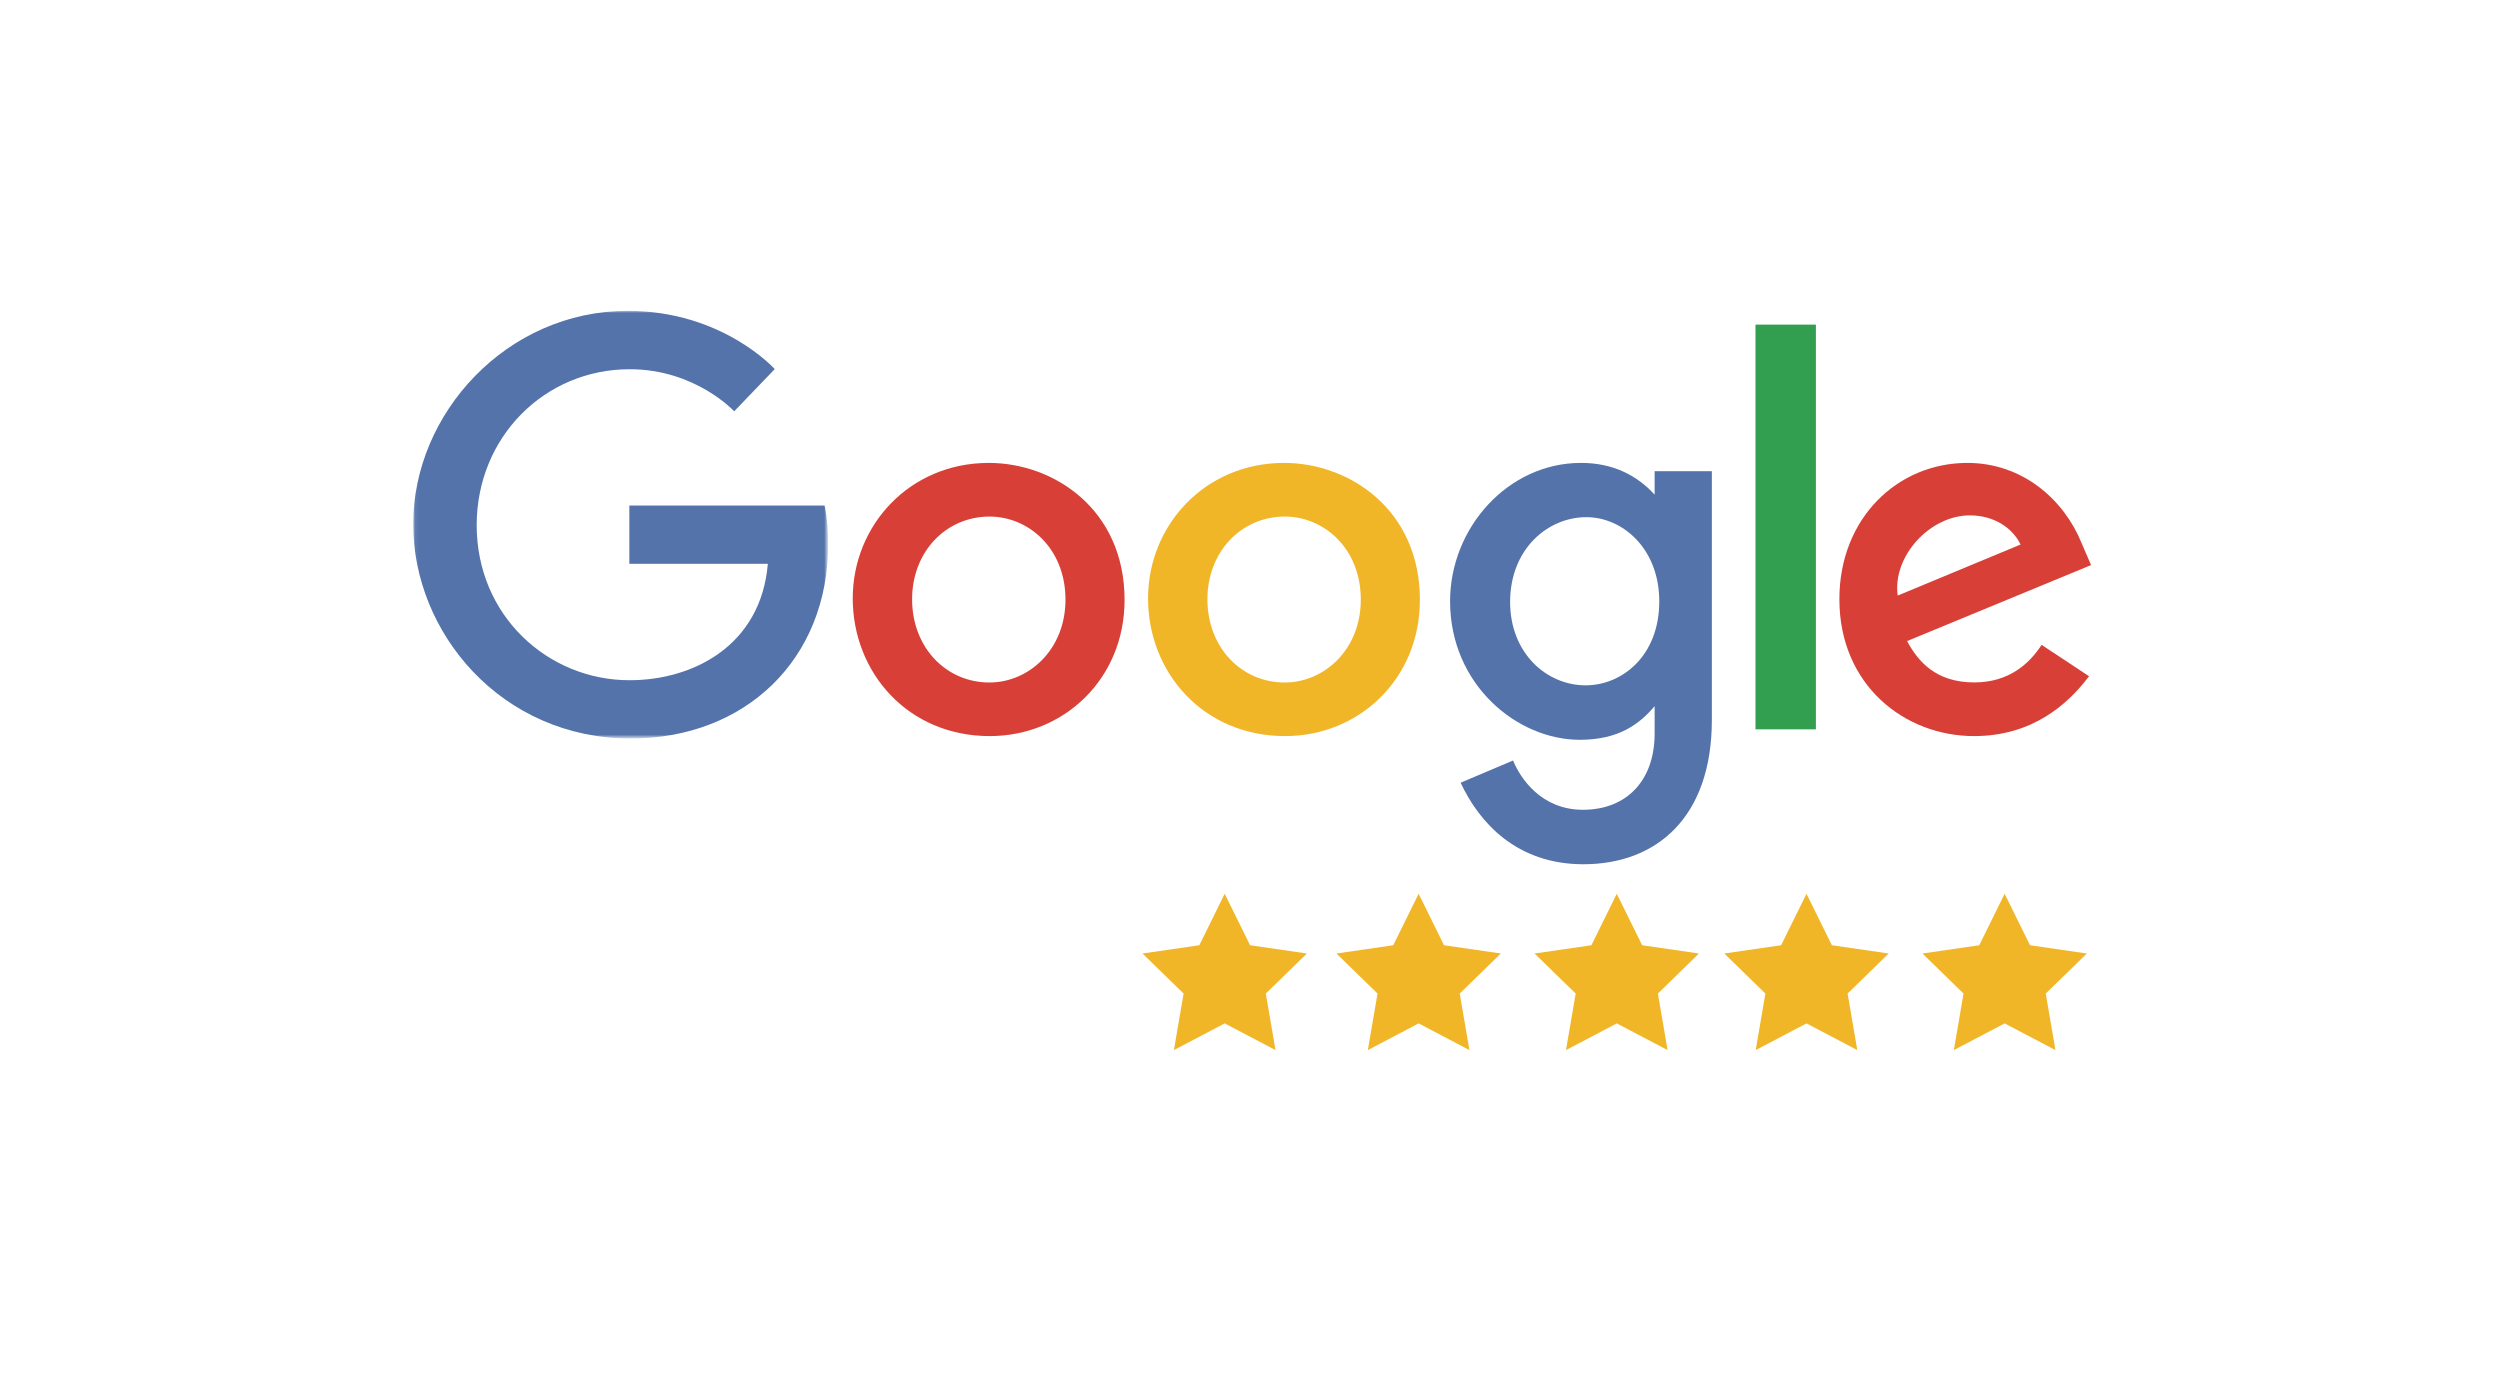 <?xml version="1.0" encoding="utf-8"?>
<!-- Generator: Adobe Illustrator 27.9.0, SVG Export Plug-In . SVG Version: 6.00 Build 0)  -->
<svg version="1.1" id="Laag_1" xmlns="http://www.w3.org/2000/svg" xmlns:xlink="http://www.w3.org/1999/xlink" x="0px" y="0px"
	 viewBox="0 0 593 326" style="enable-background:new 0 0 593 326;" xml:space="preserve">
<style type="text/css">
	.st0{filter:url(#Adobe_OpacityMaskFilter);}
	.st1{fill-rule:evenodd;clip-rule:evenodd;fill:#FFFFFF;}
	.st2{mask:url(#mask-2_00000037657585644115256380000016657351469870668208_);fill-rule:evenodd;clip-rule:evenodd;fill:#5373AA;}
	.st3{fill-rule:evenodd;clip-rule:evenodd;fill:#D84037;}
	.st4{fill-rule:evenodd;clip-rule:evenodd;fill:#F1B628;}
	.st5{fill-rule:evenodd;clip-rule:evenodd;fill:#5373AA;}
	.st6{fill-rule:evenodd;clip-rule:evenodd;fill:#319F4F;}
	.st7{fill:#FFFFFF;}
</style>
<g id="Group-3">
	<g id="Clip-2">
	</g>
	<defs>
		<filter id="Adobe_OpacityMaskFilter" filterUnits="userSpaceOnUse" x="98" y="73.74" width="98.43" height="101.45">
			<feColorMatrix  type="matrix" values="1 0 0 0 0  0 1 0 0 0  0 0 1 0 0  0 0 0 1 0"/>
		</filter>
	</defs>
	
		<mask maskUnits="userSpaceOnUse" x="98" y="73.74" width="98.43" height="101.45" id="mask-2_00000037657585644115256380000016657351469870668208_">
		<g class="st0">
			<polygon id="path-1_00000008108698940799194980000013473089866681232557_" class="st1" points="98.06,73.74 196.43,73.74 
				196.43,175.19 98.06,175.19 			"/>
		</g>
	</mask>
	<path id="Fill-1" class="st2" d="M195.6,119.92h-46.32v13.81h32.85c-1.62,19.36-17.66,27.62-32.8,27.62
		c-19.37,0-36.26-15.31-36.26-36.77c0-20.9,16.11-37,36.31-37c15.58,0,24.77,9.98,24.77,9.98l9.62-10.01
		c0,0-12.35-13.82-34.88-13.82c-28.69,0-50.88,24.33-50.88,50.6c0,25.75,20.88,50.85,51.61,50.85c27.03,0,46.82-18.6,46.82-46.12
		C196.43,123.27,195.59,119.92,195.6,119.92L195.6,119.92"/>
</g>
<path id="Fill-4" class="st3" d="M234.73,122.53c9.24,0,18,7.54,18,19.7c0,11.9-8.72,19.66-18.05,19.66
	c-10.24,0-18.33-8.28-18.33-19.75C216.36,130.91,224.34,122.53,234.73,122.53z M234.54,109.8c-18.8,0-32.27,14.83-32.27,32.13
	c0,17.56,13.07,32.67,32.49,32.67c17.58,0,31.99-13.56,31.99-32.29C266.75,120.85,250,109.8,234.54,109.8L234.54,109.8z"/>
<path id="Fill-5" class="st4" d="M304.78,122.53c9.24,0,18,7.54,18,19.7c0,11.9-8.72,19.66-18.05,19.66
	c-10.24,0-18.33-8.28-18.33-19.75C286.41,130.91,294.39,122.53,304.78,122.53z M304.59,109.8c-18.8,0-32.27,14.83-32.27,32.13
	c0,17.56,13.07,32.67,32.49,32.67c17.58,0,31.99-13.56,31.99-32.29C336.8,120.85,320.04,109.8,304.59,109.8L304.59,109.8z"/>
<path id="Fill-6" class="st5" d="M376.29,122.67c8.53,0,17.29,7.39,17.29,20c0,12.82-8.74,19.89-17.48,19.89
	c-9.27,0-17.9-7.64-17.9-19.77C358.2,130.19,367.16,122.67,376.29,122.67L376.29,122.67z M375.03,109.8
	c-17.4,0-31.07,15.46-31.07,32.81c0,19.76,15.85,32.87,30.77,32.87c9.22,0,14.13-3.71,17.75-7.98v6.47
	c0,11.33-6.78,18.11-17.01,18.11c-9.88,0-14.84-7.46-16.57-11.69l-12.44,5.27c4.41,9.46,13.29,19.34,29.11,19.34
	c17.3,0,30.48-11.05,30.48-34.23v-59h-13.57v5.56C388.31,112.77,382.61,109.8,375.03,109.8L375.03,109.8L375.03,109.8z"/>
<path id="Fill-7" class="st3" d="M467.23,122.25c5.95,0,10.23,3.14,12.05,6.91l-29.15,12.11
	C448.87,131.9,457.81,122.25,467.23,122.25z M466.66,109.8c-16.51,0-30.36,13.06-30.36,32.32c0,20.39,15.45,32.48,31.95,32.48
	c13.77,0,22.23-7.49,27.27-14.2l-11.25-7.44c-2.92,4.51-7.8,8.91-15.95,8.91c-9.15,0-13.36-4.98-15.96-9.81L496,134.04l-2.27-5.28
	C489.52,118.43,479.68,109.8,466.66,109.8L466.66,109.8L466.66,109.8z"/>
<polygon id="Fill-8" class="st6" points="416.4,173 430.73,173 430.73,77 416.4,77 "/>
<path id="Reviews" class="st7" d="M103.99,248.27v-12.73h3.75l8.43,12.73h5.8V248l-8.74-12.86l0.04-0.23
	c2.08-0.58,3.81-1.71,5.19-3.41c1.38-1.7,2.07-3.64,2.07-5.82c0-1.91-0.45-3.62-1.36-5.14c-0.91-1.52-2.15-2.7-3.72-3.55
	c-1.58-0.85-3.31-1.27-5.22-1.27l0,0H99v32.55H103.99z M110.1,230.82h-6.11V220.5h6.29c1.07,0,1.99,0.25,2.76,0.75
	s1.37,1.14,1.78,1.93c0.42,0.79,0.62,1.61,0.62,2.45c0,1.52-0.52,2.76-1.56,3.73C112.85,230.33,111.59,230.82,110.1,230.82
	L110.1,230.82z M134,249c2.41,0,4.47-0.55,6.2-1.64s3.12-2.59,4.19-4.5l0,0l-4.15-2c-0.62,1.12-1.45,2.01-2.47,2.66
	c-1.03,0.65-2.24,0.98-3.63,0.98c-1.75,0-3.29-0.58-4.61-1.75c-1.32-1.17-2.07-2.83-2.25-4.98l0,0h17.43
	c0.09-0.64,0.13-1.17,0.13-1.59c0-2.24-0.44-4.26-1.32-6.05c-0.88-1.79-2.15-3.2-3.83-4.23s-3.66-1.55-5.95-1.55
	c-2.2,0-4.16,0.56-5.89,1.68c-1.72,1.12-3.07,2.63-4.03,4.52c-0.97,1.89-1.45,3.95-1.45,6.16c0,2.33,0.5,4.43,1.49,6.3
	c1,1.86,2.38,3.33,4.15,4.39C129.77,248.47,131.77,249,134,249z M139.84,233.95h-12.35c0.42-1.61,1.17-2.89,2.25-3.84
	c1.08-0.95,2.42-1.43,3.99-1.43c1.31,0,2.42,0.27,3.32,0.82s1.58,1.22,2.03,2.02C139.53,232.33,139.78,233.14,139.84,233.95
	L139.84,233.95z M159.15,248.27l9.45-23.18h-5.35l-6.42,16.73h-0.18l-6.29-16.73h-5.48l9.36,23.18H159.15z M173.15,221.73
	c0.92,0,1.7-0.33,2.34-0.98c0.64-0.65,0.96-1.45,0.96-2.39s-0.32-1.73-0.96-2.39c-0.64-0.65-1.42-0.98-2.34-0.98
	s-1.7,0.33-2.34,0.98c-0.64,0.65-0.96,1.45-0.96,2.39s0.32,1.73,0.96,2.39C171.45,221.4,172.23,221.73,173.15,221.73z
	 M175.61,248.27v-23.18h-4.9v23.18H175.61z M190.45,249c2.41,0,4.47-0.55,6.2-1.64s3.12-2.59,4.19-4.5l0,0l-4.15-2
	c-0.62,1.12-1.45,2.01-2.47,2.66c-1.03,0.65-2.24,0.98-3.63,0.98c-1.75,0-3.29-0.58-4.61-1.75c-1.32-1.17-2.07-2.83-2.25-4.98l0,0
	h17.43c0.09-0.64,0.13-1.17,0.13-1.59c0-2.24-0.44-4.26-1.32-6.05c-0.88-1.79-2.15-3.2-3.83-4.23s-3.66-1.55-5.95-1.55
	c-2.2,0-4.16,0.56-5.89,1.68s-3.07,2.63-4.03,4.52c-0.97,1.89-1.45,3.95-1.45,6.16c0,2.33,0.5,4.43,1.49,6.3
	c1,1.86,2.38,3.33,4.15,4.39S188.23,249,190.45,249z M196.3,233.95h-12.35c0.42-1.61,1.17-2.89,2.25-3.84
	c1.08-0.95,2.42-1.43,3.99-1.43c1.31,0,2.42,0.27,3.32,0.82c0.91,0.55,1.58,1.22,2.03,2.02
	C195.98,232.33,196.24,233.14,196.3,233.95L196.3,233.95z M213.69,248.27l5.17-16.64h0.13l5.22,16.64h5.17l7.27-23.18h-5.22
	l-4.59,16.59h-0.18l-5.08-16.59h-5.04l-5.13,16.59h-0.18l-4.59-16.59h-5.31l7.27,23.18H213.69z M246.68,249
	c1.72,0,3.3-0.3,4.73-0.91c1.43-0.61,2.55-1.46,3.37-2.57c0.82-1.11,1.23-2.39,1.23-3.84c0-1.7-0.57-3.13-1.72-4.3
	c-1.14-1.17-2.83-2.04-5.06-2.61l0,0l-3.34-0.86c-1.1-0.3-1.93-0.67-2.5-1.11c-0.56-0.44-0.85-1.01-0.85-1.7
	c0-0.73,0.37-1.32,1.11-1.77c0.74-0.45,1.66-0.68,2.76-0.68c2.29,0,3.86,0.89,4.73,2.68l0,0l4.28-1.91
	c-0.71-1.64-1.87-2.89-3.48-3.75s-3.46-1.3-5.57-1.3c-1.58,0-3.03,0.28-4.37,0.84c-1.34,0.56-2.4,1.36-3.19,2.39
	s-1.18,2.23-1.18,3.59c0,1.76,0.59,3.21,1.78,4.36c1.19,1.15,2.69,1.95,4.5,2.41l0,0l2.72,0.68c1.49,0.36,2.59,0.79,3.3,1.27
	s1.07,1.15,1.07,2c0,0.88-0.42,1.54-1.25,1.98s-1.86,0.66-3.08,0.66c-1.25,0-2.36-0.32-3.32-0.95s-1.72-1.56-2.25-2.77l0,0
	l-4.37,1.95c0.68,1.82,1.86,3.31,3.52,4.48S244.07,249,246.68,249z"/>
<polygon id="Star" class="st4" points="290.5,242.75 278.45,249.08 280.75,235.67 271,226.17 284.48,224.21 290.5,212 
	296.52,224.21 310,226.17 300.25,235.67 302.55,249.08 "/>
<polygon id="Star_00000173863002861365184550000004692849792293584544_" class="st4" points="336.5,242.75 324.45,249.08 
	326.75,235.67 317,226.17 330.48,224.21 336.5,212 342.52,224.21 356,226.17 346.25,235.67 348.55,249.08 "/>
<polygon id="Star_00000088133854982251246120000017977287143706033837_" class="st4" points="383.5,242.75 371.45,249.08 
	373.75,235.67 364,226.17 377.48,224.21 383.5,212 389.52,224.21 403,226.17 393.25,235.67 395.55,249.08 "/>
<polygon id="Star_00000036219287585387265280000013674163019644953510_" class="st4" points="428.5,242.75 416.45,249.08 
	418.75,235.67 409,226.17 422.48,224.21 428.5,212 434.52,224.21 448,226.17 438.25,235.67 440.55,249.08 "/>
<polygon id="Star_00000029024293847840953460000007433002601721557153_" class="st4" points="475.5,242.75 463.45,249.08 
	465.75,235.67 456,226.17 469.48,224.21 475.5,212 481.52,224.21 495,226.17 485.25,235.67 487.55,249.08 "/>
</svg>
